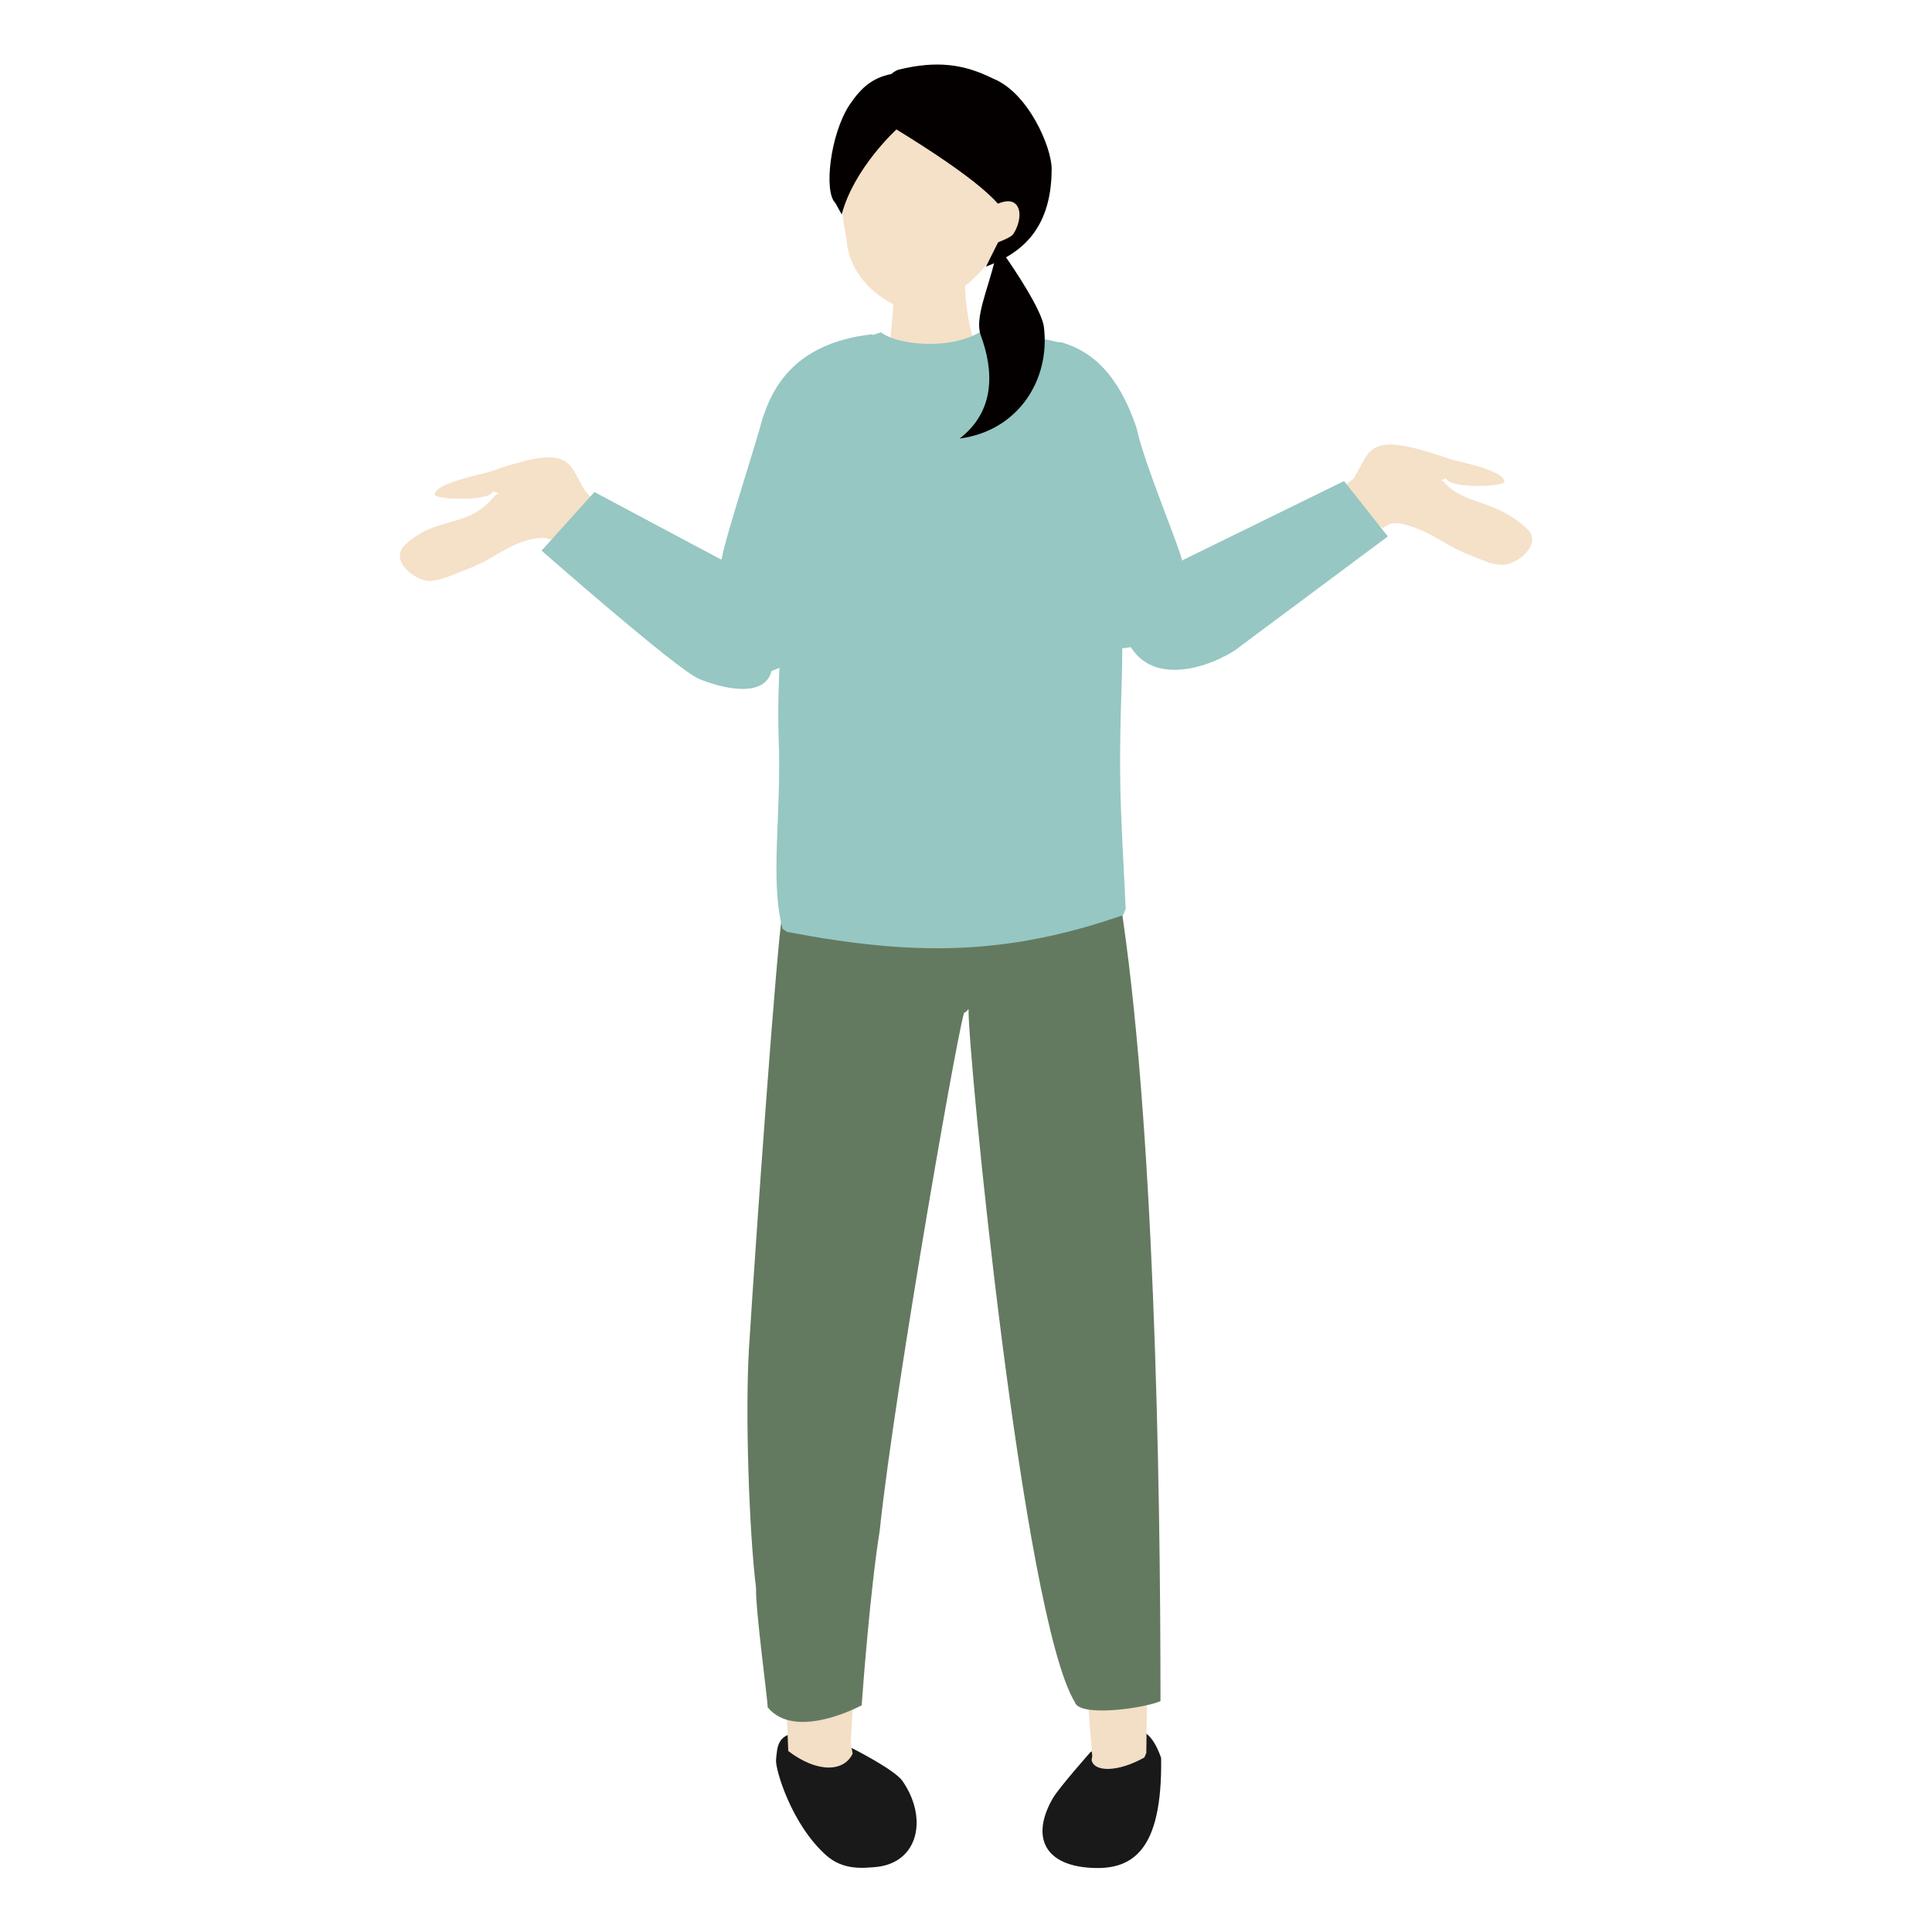 <svg version="1.1" id="レイヤー_1" xmlns="http://www.w3.org/2000/svg" x="0" y="0" viewBox="0 0 300 300" xml:space="preserve"><style>.st2{fill:#f5e0c8}.st4{fill:#96c7c2}.st5{fill:#040000}</style><path d="M132 271.3s6.8 3.4 8.1 5.2c4 5.7 2.6 12.7-4 13.4-2.2.2-5.2.5-7.8-1.8-5.4-4.8-7.9-13.3-7.8-14.8.2-2 .1-4.5 4.5-4.2 4.4.2 7 2.2 7 2.2zm37.3.8s-4.7 5.3-5.8 7.1c-3.3 5.7-1.6 10.2 5.4 10.8 7 .6 11.6-2.6 11.4-17 0 0-1.4-4.7-4-4.3-2.6.5-7 3.4-7 3.4z" fill="#19191a"/><path d="M122.1 264.4l.3 7.5c4.6 3.5 8.7 3.2 10 .4l-.3-1.6.4-7.2-10.4.9zm46.9.6l.6 7.7-.1.6c.4 1.9 4.1 1.9 8.2-.4l.3-.7.1-8.2-9.1 1z" fill="#f3dec6"/><path class="st2" d="M153.3 58.4c-3-6-3.5-12-3.5-15.4l-11 2c.1 1.7-1.1 14.6-1.6 15.9l16.1-2.5z"/><path d="M173.9 139.6c5.3 33.7 6.3 89.2 6.3 124.5l-.1.1c-3.1 1.2-12.6 2.4-13.2.1-8.1-13.2-16.7-101.7-16.5-107.6l-.6.6c0-3.6-10.9 58.3-13.2 80.4-1.4 8.6-2.6 24.2-2.8 27.1 0 0-10.3 5.6-14.6.3 0-1.3-1.9-15.1-1.8-18.5-1.1-8.9-1.7-27.4-1.1-37.2 1.1-17.7 4.3-62.6 5.2-67.7" fill="#647a60"/><path class="st2" d="M91.5 81l-15-4.7c-.3 1.6-9 1.3-9 .5 0-1.8 7.5-3.2 8.4-3.5 13.1-4.6 12.2-1.5 15 3l3 3.3"/><path class="st2" d="M85.4 83.8c-.7-.5-2.8-.3-5 .6-2.4 1-4.5 2.6-6.9 3.6-4.3 1.7-4.8 2-6.6 2.2-2.3.2-6.6-3.2-4-5.6 5-4.7 9.7-2.3 14-7.7 0 0 6.7-3.6 8.4-2.4 1.7 1.2 7.2 6.6 7.2 6.6m116.1-2.5l16-4.3c.3 1.6 9 1.3 9 .5 0-1.8-7.5-3.2-8.4-3.5-13.1-4.6-12.2-1.5-15 3l-3 2.3"/><path class="st2" d="M214.8 82c1.5-1.4 3.5-.6 5.8.3 2.4 1 4.5 2.6 6.9 3.6 4.3 1.7 3.7 1.6 5.6 1.8 2.3.2 6.6-3.2 4-5.6-5-4.7-9.8-3.6-12.9-7.3 0 0-7-4-9.1-2.8-2.1 1.3-8.3 5.9-8.3 5.9"/><path class="st4" d="M174.4 142.1c-18.4 6.4-32.8 6.3-52.2 2.6l-.7-.5c-2-7.9-.1-17.6-.6-29.8-.3-9.9.8-19.3 1.2-29.2.2-4 .6-7.1 1.1-10.4l4.8-20.3 8.8-2.9c2.8 2.2 12.2 2.9 16.6-.9l11.7 2.6 7.7 23.3c.9 7.4 1.7 17.4 1.4 28.5-.6 17.5-.1 21.1.6 36l-.4 1z"/><path class="st4" d="M175.6 100.5c4.2 6.7 14.3 2.2 17.2-.3l22.7-16.9-6.8-8.6L183.6 87v.3c0-1.3-6-15.4-7.1-20.8-3.2-9.5-7.9-12.3-11.9-13.4L154.2 73l10.2 28.9 11.2-1.4zm-55.8 3.7c-1.1 4.3-7.7 2.7-11.3 1.2-3.6-1.6-24.4-19.9-24.4-19.9l8.2-9.1L112 86.9l.1-.3c.6-3.4 5.3-17.7 6.3-21.6 1.3-3.8 4.2-11.7 17.1-13.1l-6.6 48.6-9.1 3.7z"/><path class="st2" d="M131.4 36.9c.5 6.5 5.5 9.5 8 10.7 4.8 2.2 14-4.2 16.9-11.7 0 0 4.3-6.9 3-9.2s-9.3-13.5-12.9-13.8c-3.6-.3-9.3.7-10.6 2.9s-5 7.3-5.3 10.8c-.4 3.4.9 10.3.9 10.3z"/><path class="st5" d="M153.1 41.4c4.7-1.8 10.2-5.1 10.2-15.2 0-3.3-3.6-11.8-9.1-14-4.6-2.3-8.8-2.8-14.6-1.4-.7.2-1.2.7-1.2.7-3.1.6-4.8 2.3-6.5 4.8-3 4.6-4 13.5-2.2 15.2l1 1.8c1.9-7.2 8.5-13.2 8.5-13.2 11.4 7 17.9 12.2 17.2 14.7l-3.3 6.6z"/><path class="st5" d="M154.5 40.3c-1.1 4.7-3.2 9.1-2.2 11.8 2 5.4 2.3 11.7-3.3 16 9.1-1.2 14.1-9.1 13.1-17.3-.3-2.6-4.6-9-6-11"/><path class="st2" d="M154.6 31.8s2.3-1.3 3.3.1-.1 4-.7 4.6c-.6.6-3 1.4-3 1.4"/></svg>